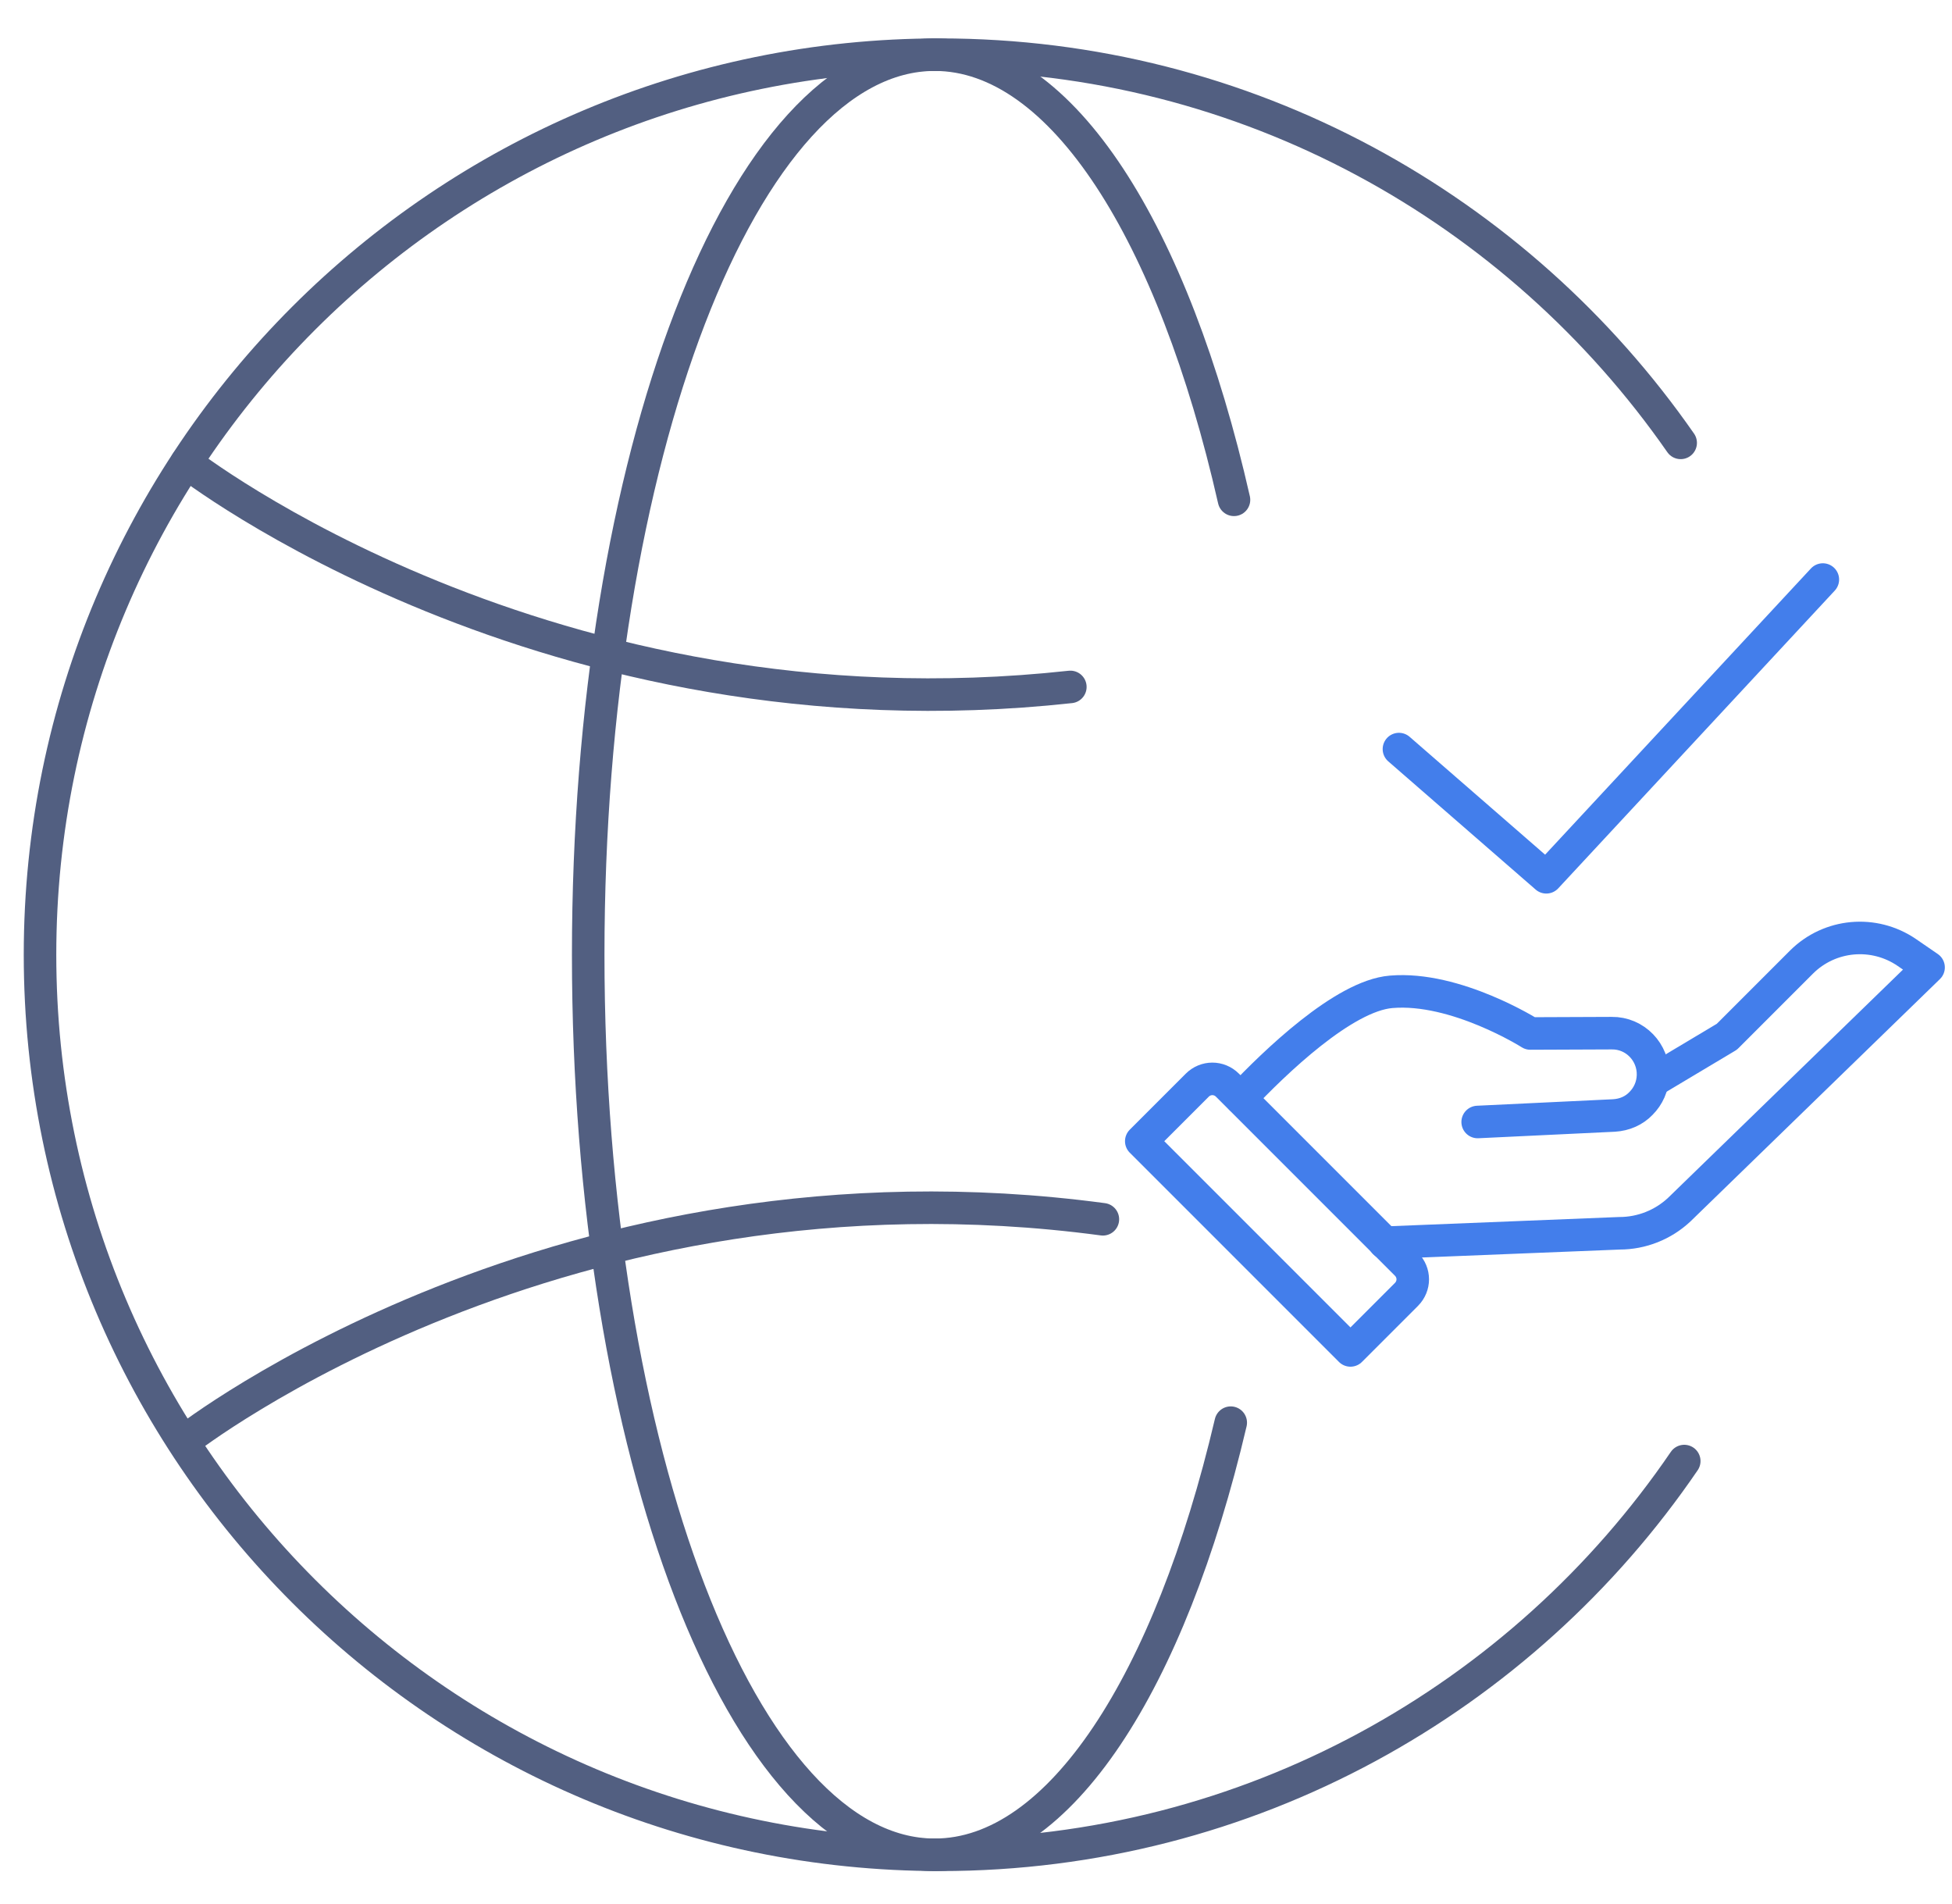 <svg xmlns="http://www.w3.org/2000/svg" xmlns:xlink="http://www.w3.org/1999/xlink" id="&#x56FE;&#x5C42;_1" x="0px" y="0px" viewBox="0 0 600 585" style="enable-background:new 0 0 600 585;" xml:space="preserve"><style type="text/css">	.st0{fill:none;stroke:#525F81;stroke-width:10;stroke-linecap:round;stroke-linejoin:round;stroke-miterlimit:7.111;}	.st1{fill:none;stroke:#437EEB;stroke-width:10;stroke-linecap:round;stroke-linejoin:round;stroke-miterlimit:13.333;}</style><path class="st0" d="M517.7,449C467.9,522,384,570,289,570C136.2,570,12.3,446.2,12.3,293.4S136.2,16.8,288.9,16.8 c94.4,0,177.6,47.3,227.7,119.3"></path><path class="st0" d="M378.3,437.2c-18.7,79.6-52.5,132.8-91,132.8c-58.8,0-106.5-123.8-106.5-276.6S228.5,16.8,287.3,16.8 c39.2,0,73.4,54.9,92,136.8"></path><path class="st0" d="M57.3,142.2c0,0,110.7,86.5,271.7,68.9"></path><path class="st0" d="M57.3,442.4c0,0,115.3-90,281.7-67.7"></path><g>	<g>		<g>			<polyline class="st1" points="430,230.2 475.3,269.6 560.3,178.1    "></polyline>		</g>	</g>	<g>		<g>			<g>				<g>					<path class="st1" d="M454.2,344.8l41.9-2c3.3-0.2,6.2-1.5,8.3-3.7c2.2-2.2,3.6-5.2,3.7-8.6c0.2-7.1-5.5-13.1-12.7-13l-25,0.1      c0,0-22.9-14.5-42.8-12.8c-14.6,1.2-35.9,21.8-46.2,32.7"></path>					<path class="st1" d="M508.2,332.1l22.6-13.5l22.9-22.9c8.7-8.7,22.3-9.9,32.4-3l6.7,4.6l-76.6,74.4c-5,4.7-11.6,7.3-18.4,7.3      l-72.2,2.9"></path>				</g>				<path class="st1" d="M415.1,415l17.2-17.2c2.6-2.6,2.6-6.7,0-9.3l-55-55c-2.6-2.6-6.7-2.6-9.3,0l-17.2,17.2L415.1,415z"></path>			</g>		</g>	</g></g></svg>